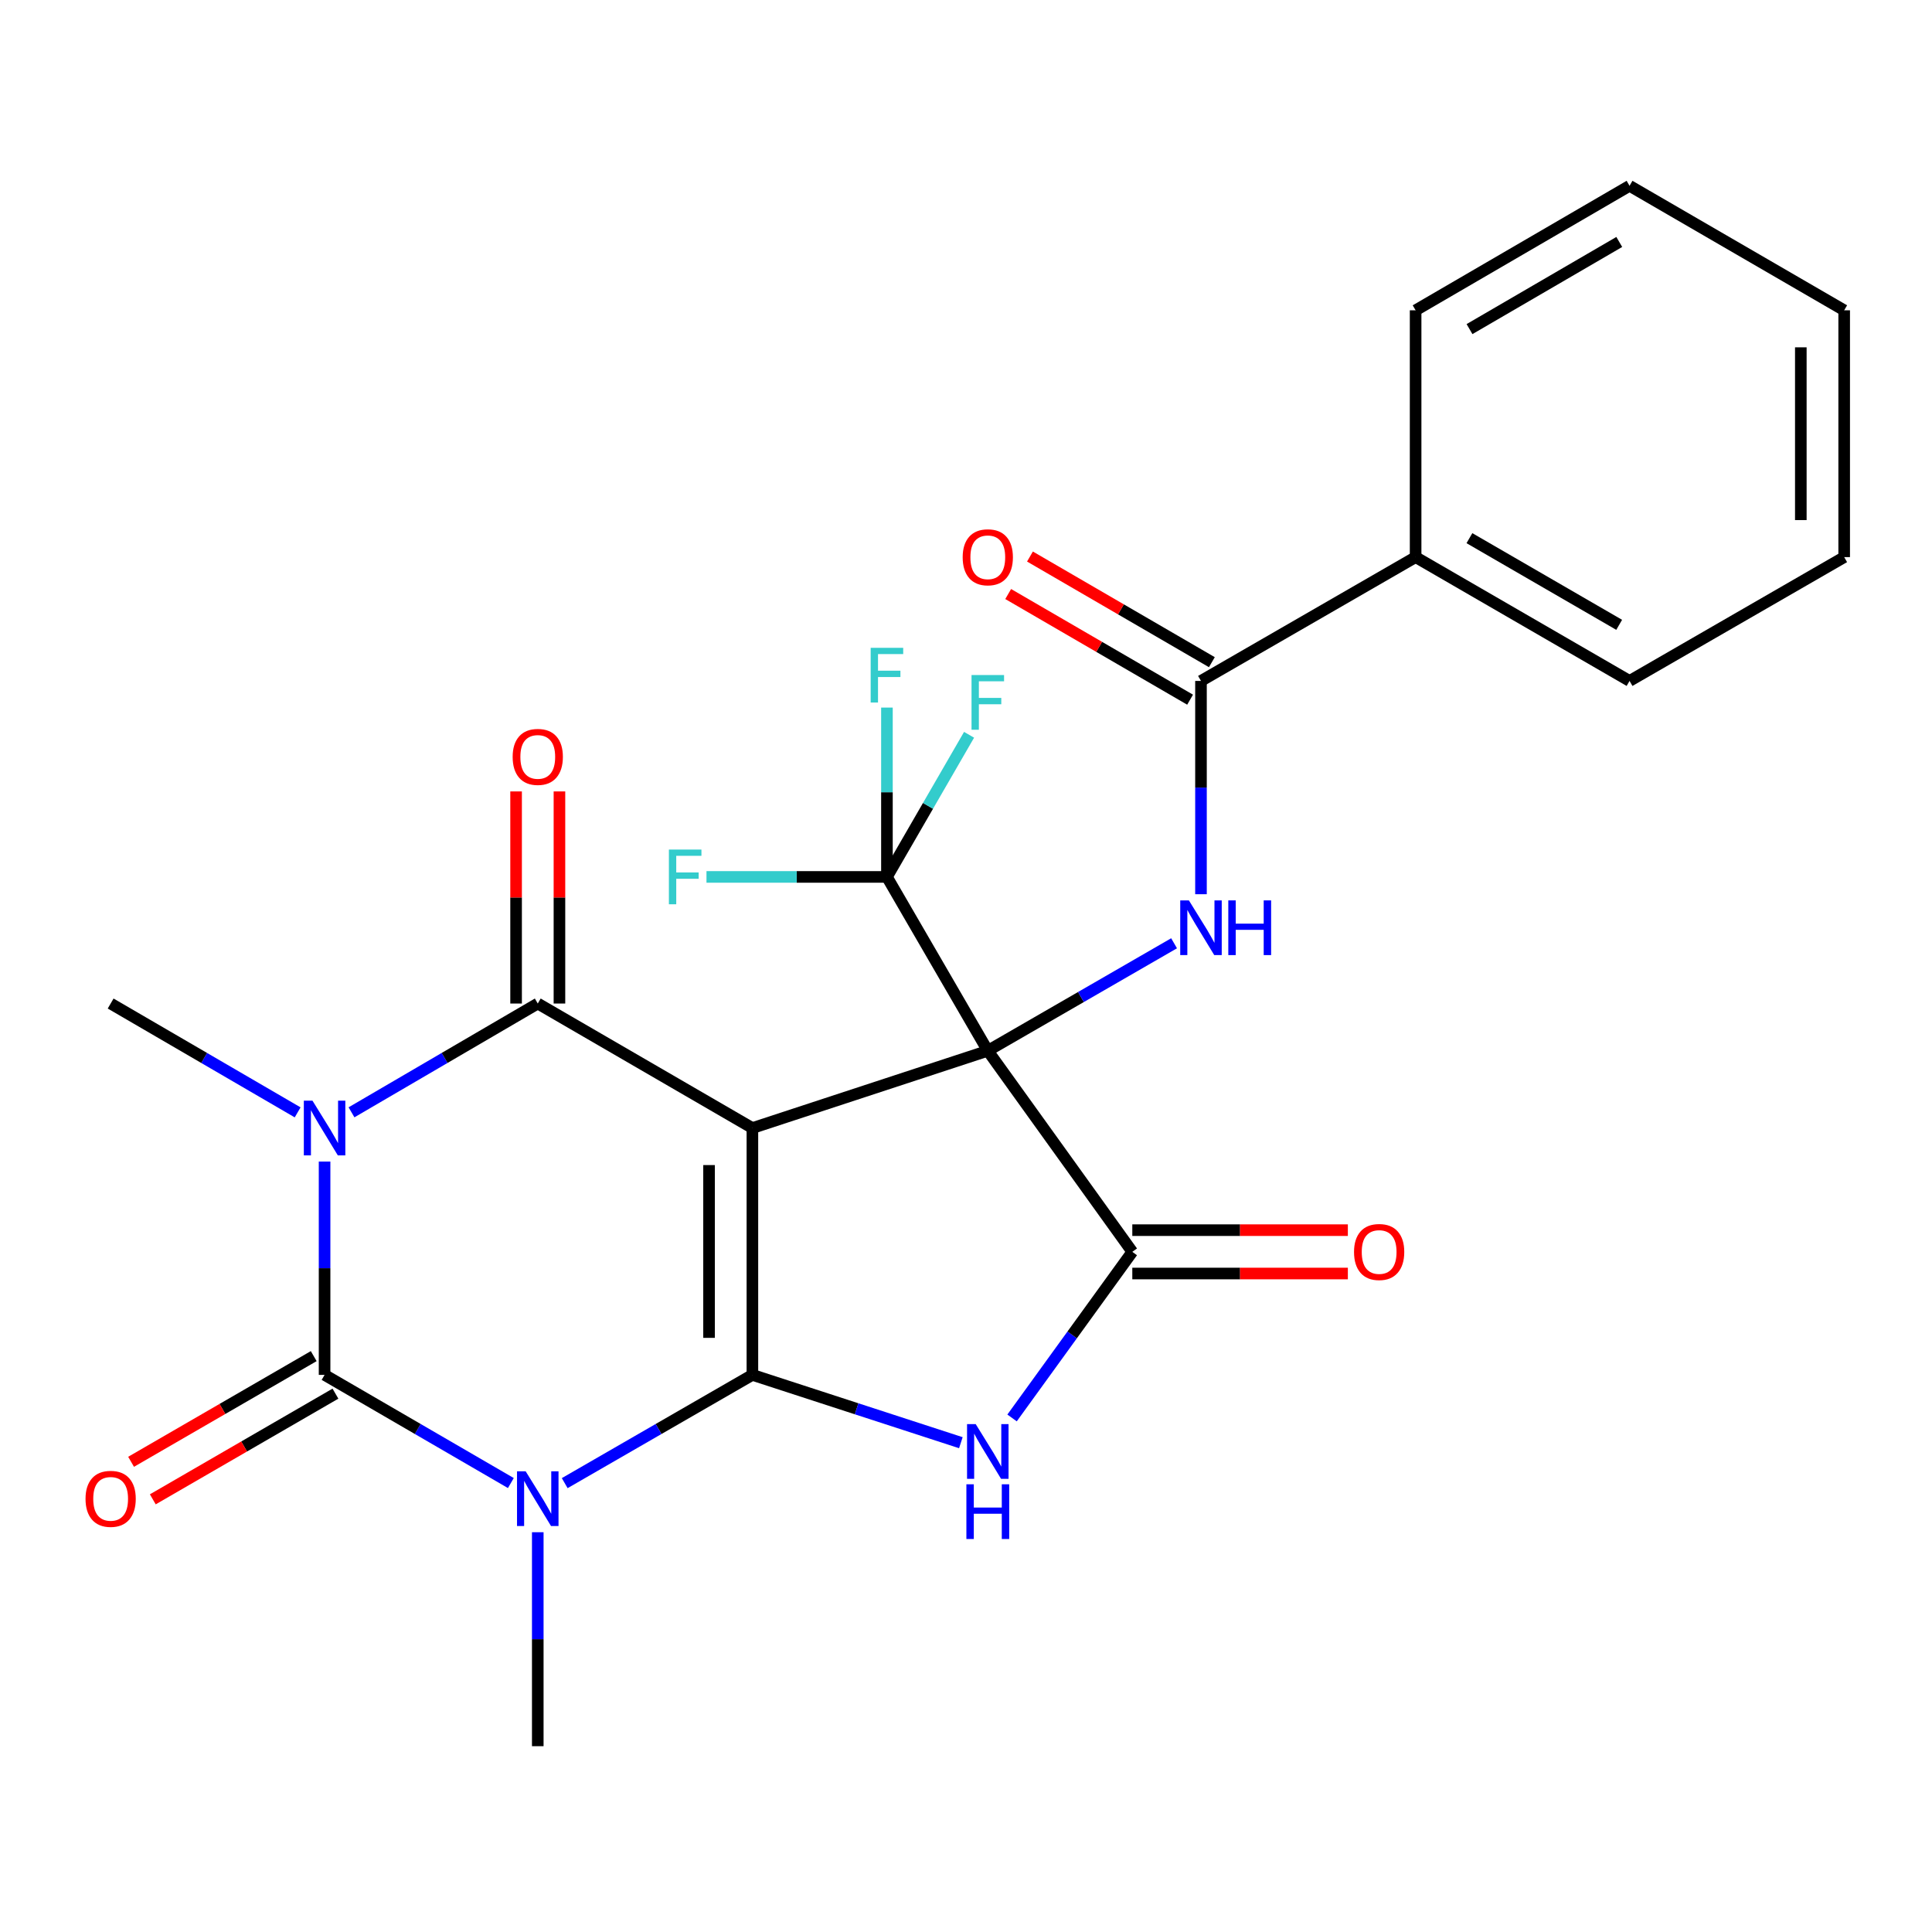 <?xml version='1.0' encoding='iso-8859-1'?>
<svg version='1.1' baseProfile='full'
              xmlns='http://www.w3.org/2000/svg'
                      xmlns:rdkit='http://www.rdkit.org/xml'
                      xmlns:xlink='http://www.w3.org/1999/xlink'
                  xml:space='preserve'
width='1000px' height='1000px' viewBox='0 0 1000 1000'>
<!-- END OF HEADER -->
<rect style='opacity:1.0;fill:#FFFFFF;stroke:none' width='1000' height='1000' x='0' y='0'> </rect>
<path class='bond-0' d='M 389.441,583.875 L 511.282,543.876' style='fill:none;fill-rule:evenodd;stroke:#000000;stroke-width:6px;stroke-linecap:butt;stroke-linejoin:miter;stroke-opacity:1' />
<path class='bond-1' d='M 389.441,583.875 L 389.441,711.638' style='fill:none;fill-rule:evenodd;stroke:#000000;stroke-width:6px;stroke-linecap:butt;stroke-linejoin:miter;stroke-opacity:1' />
<path class='bond-1' d='M 366.998,603.039 L 366.998,692.474' style='fill:none;fill-rule:evenodd;stroke:#000000;stroke-width:6px;stroke-linecap:butt;stroke-linejoin:miter;stroke-opacity:1' />
<path class='bond-5' d='M 389.441,583.875 L 278.348,519.426' style='fill:none;fill-rule:evenodd;stroke:#000000;stroke-width:6px;stroke-linecap:butt;stroke-linejoin:miter;stroke-opacity:1' />
<path class='bond-7' d='M 511.282,543.876 L 586.08,647.95' style='fill:none;fill-rule:evenodd;stroke:#000000;stroke-width:6px;stroke-linecap:butt;stroke-linejoin:miter;stroke-opacity:1' />
<path class='bond-8' d='M 511.282,543.876 L 559.492,516.056' style='fill:none;fill-rule:evenodd;stroke:#000000;stroke-width:6px;stroke-linecap:butt;stroke-linejoin:miter;stroke-opacity:1' />
<path class='bond-8' d='M 559.492,516.056 L 607.702,488.236' style='fill:none;fill-rule:evenodd;stroke:#0000FF;stroke-width:6px;stroke-linecap:butt;stroke-linejoin:miter;stroke-opacity:1' />
<path class='bond-9' d='M 511.282,543.876 L 459.077,453.892' style='fill:none;fill-rule:evenodd;stroke:#000000;stroke-width:6px;stroke-linecap:butt;stroke-linejoin:miter;stroke-opacity:1' />
<path class='bond-2' d='M 389.441,711.638 L 340.867,739.654' style='fill:none;fill-rule:evenodd;stroke:#000000;stroke-width:6px;stroke-linecap:butt;stroke-linejoin:miter;stroke-opacity:1' />
<path class='bond-2' d='M 340.867,739.654 L 292.294,767.67' style='fill:none;fill-rule:evenodd;stroke:#0000FF;stroke-width:6px;stroke-linecap:butt;stroke-linejoin:miter;stroke-opacity:1' />
<path class='bond-6' d='M 389.441,711.638 L 443.39,729.189' style='fill:none;fill-rule:evenodd;stroke:#000000;stroke-width:6px;stroke-linecap:butt;stroke-linejoin:miter;stroke-opacity:1' />
<path class='bond-6' d='M 443.39,729.189 L 497.339,746.739' style='fill:none;fill-rule:evenodd;stroke:#0000FF;stroke-width:6px;stroke-linecap:butt;stroke-linejoin:miter;stroke-opacity:1' />
<path class='bond-19' d='M 278.348,793.076 L 278.348,848.451' style='fill:none;fill-rule:evenodd;stroke:#0000FF;stroke-width:6px;stroke-linecap:butt;stroke-linejoin:miter;stroke-opacity:1' />
<path class='bond-19' d='M 278.348,848.451 L 278.348,903.826' style='fill:none;fill-rule:evenodd;stroke:#000000;stroke-width:6px;stroke-linecap:butt;stroke-linejoin:miter;stroke-opacity:1' />
<path class='bond-27' d='M 264.418,767.625 L 216.21,739.631' style='fill:none;fill-rule:evenodd;stroke:#0000FF;stroke-width:6px;stroke-linecap:butt;stroke-linejoin:miter;stroke-opacity:1' />
<path class='bond-27' d='M 216.21,739.631 L 168.002,711.638' style='fill:none;fill-rule:evenodd;stroke:#000000;stroke-width:6px;stroke-linecap:butt;stroke-linejoin:miter;stroke-opacity:1' />
<path class='bond-3' d='M 181.937,575.736 L 230.142,547.581' style='fill:none;fill-rule:evenodd;stroke:#0000FF;stroke-width:6px;stroke-linecap:butt;stroke-linejoin:miter;stroke-opacity:1' />
<path class='bond-3' d='M 230.142,547.581 L 278.348,519.426' style='fill:none;fill-rule:evenodd;stroke:#000000;stroke-width:6px;stroke-linecap:butt;stroke-linejoin:miter;stroke-opacity:1' />
<path class='bond-4' d='M 168.002,601.229 L 168.002,656.434' style='fill:none;fill-rule:evenodd;stroke:#0000FF;stroke-width:6px;stroke-linecap:butt;stroke-linejoin:miter;stroke-opacity:1' />
<path class='bond-4' d='M 168.002,656.434 L 168.002,711.638' style='fill:none;fill-rule:evenodd;stroke:#000000;stroke-width:6px;stroke-linecap:butt;stroke-linejoin:miter;stroke-opacity:1' />
<path class='bond-20' d='M 154.059,575.76 L 105.665,547.593' style='fill:none;fill-rule:evenodd;stroke:#0000FF;stroke-width:6px;stroke-linecap:butt;stroke-linejoin:miter;stroke-opacity:1' />
<path class='bond-20' d='M 105.665,547.593 L 57.271,519.426' style='fill:none;fill-rule:evenodd;stroke:#000000;stroke-width:6px;stroke-linecap:butt;stroke-linejoin:miter;stroke-opacity:1' />
<path class='bond-11' d='M 162.382,701.926 L 115.116,729.277' style='fill:none;fill-rule:evenodd;stroke:#000000;stroke-width:6px;stroke-linecap:butt;stroke-linejoin:miter;stroke-opacity:1' />
<path class='bond-11' d='M 115.116,729.277 L 67.849,756.627' style='fill:none;fill-rule:evenodd;stroke:#FF0000;stroke-width:6px;stroke-linecap:butt;stroke-linejoin:miter;stroke-opacity:1' />
<path class='bond-11' d='M 173.623,721.351 L 126.356,748.702' style='fill:none;fill-rule:evenodd;stroke:#000000;stroke-width:6px;stroke-linecap:butt;stroke-linejoin:miter;stroke-opacity:1' />
<path class='bond-11' d='M 126.356,748.702 L 79.089,776.053' style='fill:none;fill-rule:evenodd;stroke:#FF0000;stroke-width:6px;stroke-linecap:butt;stroke-linejoin:miter;stroke-opacity:1' />
<path class='bond-12' d='M 289.569,519.426 L 289.569,464.533' style='fill:none;fill-rule:evenodd;stroke:#000000;stroke-width:6px;stroke-linecap:butt;stroke-linejoin:miter;stroke-opacity:1' />
<path class='bond-12' d='M 289.569,464.533 L 289.569,409.641' style='fill:none;fill-rule:evenodd;stroke:#FF0000;stroke-width:6px;stroke-linecap:butt;stroke-linejoin:miter;stroke-opacity:1' />
<path class='bond-12' d='M 267.126,519.426 L 267.126,464.533' style='fill:none;fill-rule:evenodd;stroke:#000000;stroke-width:6px;stroke-linecap:butt;stroke-linejoin:miter;stroke-opacity:1' />
<path class='bond-12' d='M 267.126,464.533 L 267.126,409.641' style='fill:none;fill-rule:evenodd;stroke:#FF0000;stroke-width:6px;stroke-linecap:butt;stroke-linejoin:miter;stroke-opacity:1' />
<path class='bond-26' d='M 523.841,733.926 L 554.96,690.938' style='fill:none;fill-rule:evenodd;stroke:#0000FF;stroke-width:6px;stroke-linecap:butt;stroke-linejoin:miter;stroke-opacity:1' />
<path class='bond-26' d='M 554.96,690.938 L 586.08,647.95' style='fill:none;fill-rule:evenodd;stroke:#000000;stroke-width:6px;stroke-linecap:butt;stroke-linejoin:miter;stroke-opacity:1' />
<path class='bond-13' d='M 586.08,659.171 L 641.865,659.171' style='fill:none;fill-rule:evenodd;stroke:#000000;stroke-width:6px;stroke-linecap:butt;stroke-linejoin:miter;stroke-opacity:1' />
<path class='bond-13' d='M 641.865,659.171 L 697.649,659.171' style='fill:none;fill-rule:evenodd;stroke:#FF0000;stroke-width:6px;stroke-linecap:butt;stroke-linejoin:miter;stroke-opacity:1' />
<path class='bond-13' d='M 586.08,636.728 L 641.865,636.728' style='fill:none;fill-rule:evenodd;stroke:#000000;stroke-width:6px;stroke-linecap:butt;stroke-linejoin:miter;stroke-opacity:1' />
<path class='bond-13' d='M 641.865,636.728 L 697.649,636.728' style='fill:none;fill-rule:evenodd;stroke:#FF0000;stroke-width:6px;stroke-linecap:butt;stroke-linejoin:miter;stroke-opacity:1' />
<path class='bond-10' d='M 621.627,462.846 L 621.627,407.648' style='fill:none;fill-rule:evenodd;stroke:#0000FF;stroke-width:6px;stroke-linecap:butt;stroke-linejoin:miter;stroke-opacity:1' />
<path class='bond-10' d='M 621.627,407.648 L 621.627,352.449' style='fill:none;fill-rule:evenodd;stroke:#000000;stroke-width:6px;stroke-linecap:butt;stroke-linejoin:miter;stroke-opacity:1' />
<path class='bond-16' d='M 459.077,453.892 L 480.334,417.109' style='fill:none;fill-rule:evenodd;stroke:#000000;stroke-width:6px;stroke-linecap:butt;stroke-linejoin:miter;stroke-opacity:1' />
<path class='bond-16' d='M 480.334,417.109 L 501.591,380.327' style='fill:none;fill-rule:evenodd;stroke:#33CCCC;stroke-width:6px;stroke-linecap:butt;stroke-linejoin:miter;stroke-opacity:1' />
<path class='bond-17' d='M 459.077,453.892 L 459.077,410.066' style='fill:none;fill-rule:evenodd;stroke:#000000;stroke-width:6px;stroke-linecap:butt;stroke-linejoin:miter;stroke-opacity:1' />
<path class='bond-17' d='M 459.077,410.066 L 459.077,366.24' style='fill:none;fill-rule:evenodd;stroke:#33CCCC;stroke-width:6px;stroke-linecap:butt;stroke-linejoin:miter;stroke-opacity:1' />
<path class='bond-18' d='M 459.077,453.892 L 412.375,453.892' style='fill:none;fill-rule:evenodd;stroke:#000000;stroke-width:6px;stroke-linecap:butt;stroke-linejoin:miter;stroke-opacity:1' />
<path class='bond-18' d='M 412.375,453.892 L 365.673,453.892' style='fill:none;fill-rule:evenodd;stroke:#33CCCC;stroke-width:6px;stroke-linecap:butt;stroke-linejoin:miter;stroke-opacity:1' />
<path class='bond-14' d='M 627.263,342.746 L 580.185,315.403' style='fill:none;fill-rule:evenodd;stroke:#000000;stroke-width:6px;stroke-linecap:butt;stroke-linejoin:miter;stroke-opacity:1' />
<path class='bond-14' d='M 580.185,315.403 L 533.108,288.061' style='fill:none;fill-rule:evenodd;stroke:#FF0000;stroke-width:6px;stroke-linecap:butt;stroke-linejoin:miter;stroke-opacity:1' />
<path class='bond-14' d='M 615.991,362.153 L 568.914,334.811' style='fill:none;fill-rule:evenodd;stroke:#000000;stroke-width:6px;stroke-linecap:butt;stroke-linejoin:miter;stroke-opacity:1' />
<path class='bond-14' d='M 568.914,334.811 L 521.836,307.468' style='fill:none;fill-rule:evenodd;stroke:#FF0000;stroke-width:6px;stroke-linecap:butt;stroke-linejoin:miter;stroke-opacity:1' />
<path class='bond-15' d='M 621.627,352.449 L 732.72,288.362' style='fill:none;fill-rule:evenodd;stroke:#000000;stroke-width:6px;stroke-linecap:butt;stroke-linejoin:miter;stroke-opacity:1' />
<path class='bond-21' d='M 732.72,288.362 L 843.452,352.449' style='fill:none;fill-rule:evenodd;stroke:#000000;stroke-width:6px;stroke-linecap:butt;stroke-linejoin:miter;stroke-opacity:1' />
<path class='bond-21' d='M 760.572,278.55 L 838.085,323.412' style='fill:none;fill-rule:evenodd;stroke:#000000;stroke-width:6px;stroke-linecap:butt;stroke-linejoin:miter;stroke-opacity:1' />
<path class='bond-22' d='M 732.72,288.362 L 732.72,160.611' style='fill:none;fill-rule:evenodd;stroke:#000000;stroke-width:6px;stroke-linecap:butt;stroke-linejoin:miter;stroke-opacity:1' />
<path class='bond-23' d='M 843.452,352.449 L 954.545,288.362' style='fill:none;fill-rule:evenodd;stroke:#000000;stroke-width:6px;stroke-linecap:butt;stroke-linejoin:miter;stroke-opacity:1' />
<path class='bond-24' d='M 732.72,160.611 L 843.452,96.174' style='fill:none;fill-rule:evenodd;stroke:#000000;stroke-width:6px;stroke-linecap:butt;stroke-linejoin:miter;stroke-opacity:1' />
<path class='bond-24' d='M 760.618,170.343 L 838.13,125.237' style='fill:none;fill-rule:evenodd;stroke:#000000;stroke-width:6px;stroke-linecap:butt;stroke-linejoin:miter;stroke-opacity:1' />
<path class='bond-28' d='M 954.545,288.362 L 954.545,160.611' style='fill:none;fill-rule:evenodd;stroke:#000000;stroke-width:6px;stroke-linecap:butt;stroke-linejoin:miter;stroke-opacity:1' />
<path class='bond-28' d='M 932.102,269.199 L 932.102,179.773' style='fill:none;fill-rule:evenodd;stroke:#000000;stroke-width:6px;stroke-linecap:butt;stroke-linejoin:miter;stroke-opacity:1' />
<path class='bond-25' d='M 843.452,96.174 L 954.545,160.611' style='fill:none;fill-rule:evenodd;stroke:#000000;stroke-width:6px;stroke-linecap:butt;stroke-linejoin:miter;stroke-opacity:1' />
<path  class='atom-3' d='M 272.088 761.553
L 281.368 776.553
Q 282.288 778.033, 283.768 780.713
Q 285.248 783.393, 285.328 783.553
L 285.328 761.553
L 289.088 761.553
L 289.088 789.873
L 285.208 789.873
L 275.248 773.473
Q 274.088 771.553, 272.848 769.353
Q 271.648 767.153, 271.288 766.473
L 271.288 789.873
L 267.608 789.873
L 267.608 761.553
L 272.088 761.553
' fill='#0000FF'/>
<path  class='atom-4' d='M 161.742 569.715
L 171.022 584.715
Q 171.942 586.195, 173.422 588.875
Q 174.902 591.555, 174.982 591.715
L 174.982 569.715
L 178.742 569.715
L 178.742 598.035
L 174.862 598.035
L 164.902 581.635
Q 163.742 579.715, 162.502 577.515
Q 161.302 575.315, 160.942 574.635
L 160.942 598.035
L 157.262 598.035
L 157.262 569.715
L 161.742 569.715
' fill='#0000FF'/>
<path  class='atom-7' d='M 505.022 737.115
L 514.302 752.115
Q 515.222 753.595, 516.702 756.275
Q 518.182 758.955, 518.262 759.115
L 518.262 737.115
L 522.022 737.115
L 522.022 765.435
L 518.142 765.435
L 508.182 749.035
Q 507.022 747.115, 505.782 744.915
Q 504.582 742.715, 504.222 742.035
L 504.222 765.435
L 500.542 765.435
L 500.542 737.115
L 505.022 737.115
' fill='#0000FF'/>
<path  class='atom-7' d='M 500.202 768.267
L 504.042 768.267
L 504.042 780.307
L 518.522 780.307
L 518.522 768.267
L 522.362 768.267
L 522.362 796.587
L 518.522 796.587
L 518.522 783.507
L 504.042 783.507
L 504.042 796.587
L 500.202 796.587
L 500.202 768.267
' fill='#0000FF'/>
<path  class='atom-9' d='M 615.367 466.04
L 624.647 481.04
Q 625.567 482.52, 627.047 485.2
Q 628.527 487.88, 628.607 488.04
L 628.607 466.04
L 632.367 466.04
L 632.367 494.36
L 628.487 494.36
L 618.527 477.96
Q 617.367 476.04, 616.127 473.84
Q 614.927 471.64, 614.567 470.96
L 614.567 494.36
L 610.887 494.36
L 610.887 466.04
L 615.367 466.04
' fill='#0000FF'/>
<path  class='atom-9' d='M 635.767 466.04
L 639.607 466.04
L 639.607 478.08
L 654.087 478.08
L 654.087 466.04
L 657.927 466.04
L 657.927 494.36
L 654.087 494.36
L 654.087 481.28
L 639.607 481.28
L 639.607 494.36
L 635.767 494.36
L 635.767 466.04
' fill='#0000FF'/>
<path  class='atom-12' d='M 44.271 775.793
Q 44.271 768.993, 47.631 765.193
Q 50.991 761.393, 57.271 761.393
Q 63.551 761.393, 66.911 765.193
Q 70.271 768.993, 70.271 775.793
Q 70.271 782.673, 66.871 786.593
Q 63.471 790.473, 57.271 790.473
Q 51.031 790.473, 47.631 786.593
Q 44.271 782.713, 44.271 775.793
M 57.271 787.273
Q 61.591 787.273, 63.911 784.393
Q 66.271 781.473, 66.271 775.793
Q 66.271 770.233, 63.911 767.433
Q 61.591 764.593, 57.271 764.593
Q 52.951 764.593, 50.591 767.393
Q 48.271 770.193, 48.271 775.793
Q 48.271 781.513, 50.591 784.393
Q 52.951 787.273, 57.271 787.273
' fill='#FF0000'/>
<path  class='atom-13' d='M 265.348 391.767
Q 265.348 384.967, 268.708 381.167
Q 272.068 377.367, 278.348 377.367
Q 284.628 377.367, 287.988 381.167
Q 291.348 384.967, 291.348 391.767
Q 291.348 398.647, 287.948 402.567
Q 284.548 406.447, 278.348 406.447
Q 272.108 406.447, 268.708 402.567
Q 265.348 398.687, 265.348 391.767
M 278.348 403.247
Q 282.668 403.247, 284.988 400.367
Q 287.348 397.447, 287.348 391.767
Q 287.348 386.207, 284.988 383.407
Q 282.668 380.567, 278.348 380.567
Q 274.028 380.567, 271.668 383.367
Q 269.348 386.167, 269.348 391.767
Q 269.348 397.487, 271.668 400.367
Q 274.028 403.247, 278.348 403.247
' fill='#FF0000'/>
<path  class='atom-14' d='M 700.843 648.03
Q 700.843 641.23, 704.203 637.43
Q 707.563 633.63, 713.843 633.63
Q 720.123 633.63, 723.483 637.43
Q 726.843 641.23, 726.843 648.03
Q 726.843 654.91, 723.443 658.83
Q 720.043 662.71, 713.843 662.71
Q 707.603 662.71, 704.203 658.83
Q 700.843 654.95, 700.843 648.03
M 713.843 659.51
Q 718.163 659.51, 720.483 656.63
Q 722.843 653.71, 722.843 648.03
Q 722.843 642.47, 720.483 639.67
Q 718.163 636.83, 713.843 636.83
Q 709.523 636.83, 707.163 639.63
Q 704.843 642.43, 704.843 648.03
Q 704.843 653.75, 707.163 656.63
Q 709.523 659.51, 713.843 659.51
' fill='#FF0000'/>
<path  class='atom-15' d='M 498.282 288.442
Q 498.282 281.642, 501.642 277.842
Q 505.002 274.042, 511.282 274.042
Q 517.562 274.042, 520.922 277.842
Q 524.282 281.642, 524.282 288.442
Q 524.282 295.322, 520.882 299.242
Q 517.482 303.122, 511.282 303.122
Q 505.042 303.122, 501.642 299.242
Q 498.282 295.362, 498.282 288.442
M 511.282 299.922
Q 515.602 299.922, 517.922 297.042
Q 520.282 294.122, 520.282 288.442
Q 520.282 282.882, 517.922 280.082
Q 515.602 277.242, 511.282 277.242
Q 506.962 277.242, 504.602 280.042
Q 502.282 282.842, 502.282 288.442
Q 502.282 294.162, 504.602 297.042
Q 506.962 299.922, 511.282 299.922
' fill='#FF0000'/>
<path  class='atom-17' d='M 502.862 349.398
L 519.702 349.398
L 519.702 352.638
L 506.662 352.638
L 506.662 361.238
L 518.262 361.238
L 518.262 364.518
L 506.662 364.518
L 506.662 377.718
L 502.862 377.718
L 502.862 349.398
' fill='#33CCCC'/>
<path  class='atom-18' d='M 450.657 335.309
L 467.497 335.309
L 467.497 338.549
L 454.457 338.549
L 454.457 347.149
L 466.057 347.149
L 466.057 350.429
L 454.457 350.429
L 454.457 363.629
L 450.657 363.629
L 450.657 335.309
' fill='#33CCCC'/>
<path  class='atom-19' d='M 346.222 439.732
L 363.062 439.732
L 363.062 442.972
L 350.022 442.972
L 350.022 451.572
L 361.622 451.572
L 361.622 454.852
L 350.022 454.852
L 350.022 468.052
L 346.222 468.052
L 346.222 439.732
' fill='#33CCCC'/>
</svg>
